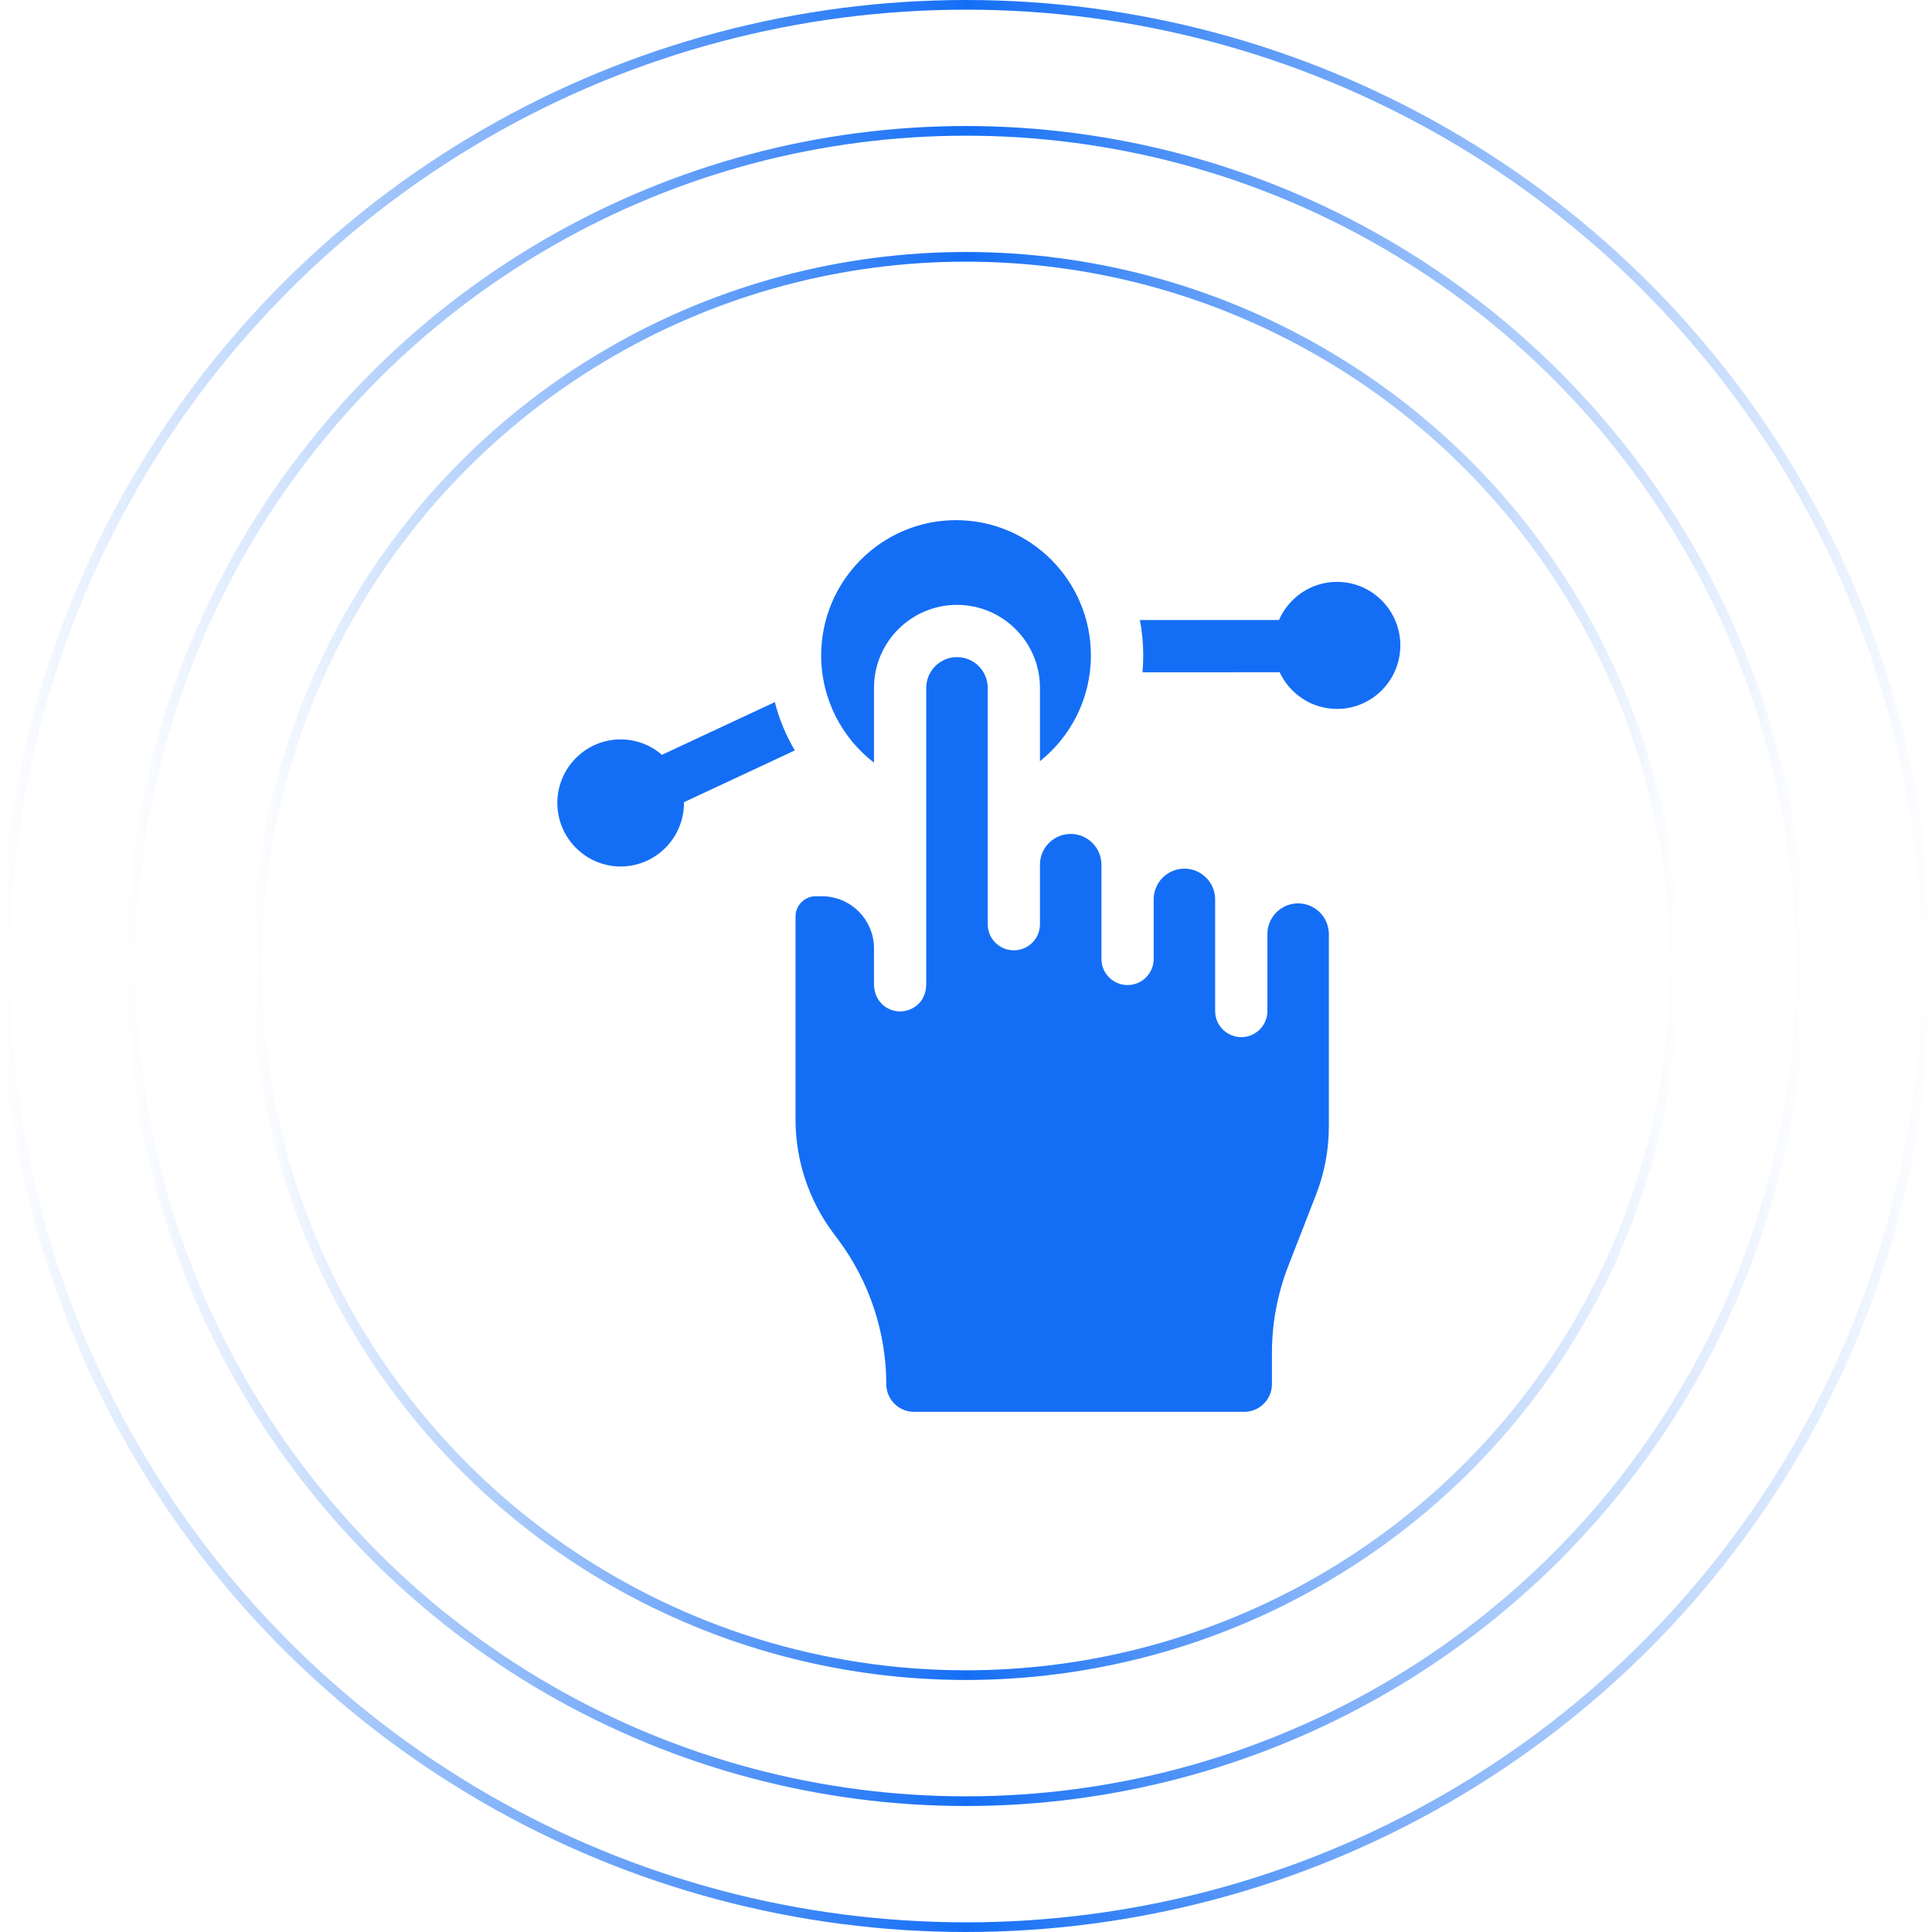 <svg width="100" height="100" viewBox="0 0 100 100" fill="none" xmlns="http://www.w3.org/2000/svg">
<circle cx="49.996" cy="49.999" r="36.706" stroke="url(#paint0_linear_4690_143859)" stroke-width="0.5"/>
<circle cx="49.998" cy="50.001" r="43.228" stroke="url(#paint1_linear_4690_143859)" stroke-width="0.5"/>
<circle cx="50" cy="50" r="49.75" stroke="url(#paint2_linear_4690_143859)" stroke-width="0.5"/>
<path d="M34.261 39.07C33.687 38.573 32.941 38.271 32.125 38.271C30.318 38.271 28.848 39.747 28.848 41.56C28.848 43.373 30.318 44.849 32.125 44.849C33.932 44.849 35.402 43.373 35.402 41.56C35.402 41.547 35.401 41.535 35.401 41.522L41.139 38.842C40.684 38.07 40.333 37.23 40.104 36.341L34.261 39.07Z" fill="#146EF5"/>
<path d="M59.134 34.798L66.235 34.795C66.757 35.916 67.892 36.694 69.204 36.694C71.011 36.694 72.481 35.219 72.481 33.406C72.481 31.593 71.011 30.117 69.204 30.117C67.863 30.117 66.708 30.93 66.201 32.091L59 32.093C59.114 32.687 59.174 33.299 59.174 33.925C59.174 34.219 59.16 34.51 59.134 34.798Z" fill="#146EF5"/>
<path d="M45.238 39.476L45.238 35.603C45.238 33.234 47.165 31.308 49.533 31.308C51.902 31.308 53.827 33.233 53.828 35.598L53.828 39.399C55.433 38.115 56.465 36.139 56.465 33.924C56.465 30.064 53.333 26.923 49.484 26.923C45.635 26.923 42.504 30.064 42.504 33.924C42.504 36.183 43.577 38.195 45.238 39.476Z" fill="#146EF5"/>
<path d="M57.01 49.634V44.757C57.01 43.879 56.296 43.164 55.419 43.164C54.542 43.164 53.828 43.878 53.828 44.755L53.828 47.837C53.828 48.584 53.222 49.189 52.476 49.189C51.729 49.189 51.124 48.584 51.124 47.837L51.123 35.598C51.123 34.723 50.411 34.012 49.537 34.012C48.656 34.012 47.943 34.725 47.943 35.602L47.943 50.916C47.943 50.929 47.943 50.943 47.942 50.956C47.942 50.97 47.942 50.98 47.942 50.986H47.941C47.906 51.986 47.121 52.351 46.591 52.352C46.591 52.352 46.59 52.352 46.59 52.352C45.949 52.352 45.267 51.874 45.239 50.986H45.238C45.238 50.983 45.238 50.976 45.238 50.967C45.238 50.956 45.238 50.944 45.238 50.932L45.237 49.008C45.216 48.318 44.937 47.672 44.447 47.181C43.936 46.67 43.256 46.389 42.534 46.389H42.226C41.647 46.389 41.176 46.859 41.176 47.438L41.176 57.959C41.176 60.048 41.863 62.121 43.11 63.796L43.404 64.191C44.997 66.329 45.874 68.976 45.874 71.642C45.874 72.434 46.516 73.076 47.306 73.076H64.402C65.192 73.076 65.835 72.434 65.835 71.644V70.044C65.835 68.49 66.121 66.967 66.685 65.518L68.116 61.841C68.558 60.707 68.782 59.514 68.782 58.296V48.351C68.782 47.473 68.067 46.758 67.189 46.758C66.313 46.758 65.6 47.471 65.6 48.347V52.33C65.6 53.076 64.995 53.682 64.248 53.682C63.501 53.682 62.896 53.076 62.896 52.33V46.554C62.896 45.675 62.181 44.961 61.303 44.961C60.427 44.961 59.714 45.674 59.714 46.55V49.634C59.714 50.381 59.109 50.986 58.362 50.986C57.615 50.986 57.01 50.381 57.01 49.634Z" fill="#146EF5"/>
<defs>
<linearGradient id="paint0_linear_4690_143859" x1="86.952" y1="49.999" x2="13.039" y2="49.999" gradientUnits="userSpaceOnUse">
<stop stop-color="#146EF5" stop-opacity="0"/>
<stop offset="0.5" stop-color="#146EF5"/>
<stop offset="1" stop-color="#146EF5" stop-opacity="0"/>
</linearGradient>
<linearGradient id="paint1_linear_4690_143859" x1="6.52" y1="50.001" x2="93.476" y2="50.001" gradientUnits="userSpaceOnUse">
<stop stop-color="#146EF5" stop-opacity="0"/>
<stop offset="0.5" stop-color="#146EF5"/>
<stop offset="1" stop-color="#146EF5" stop-opacity="0"/>
</linearGradient>
<linearGradient id="paint2_linear_4690_143859" x1="0" y1="50" x2="100" y2="50" gradientUnits="userSpaceOnUse">
<stop stop-color="#146EF5" stop-opacity="0"/>
<stop offset="0.5" stop-color="#146EF5"/>
<stop offset="1" stop-color="#146EF5" stop-opacity="0"/>
</linearGradient>
</defs>
</svg>
